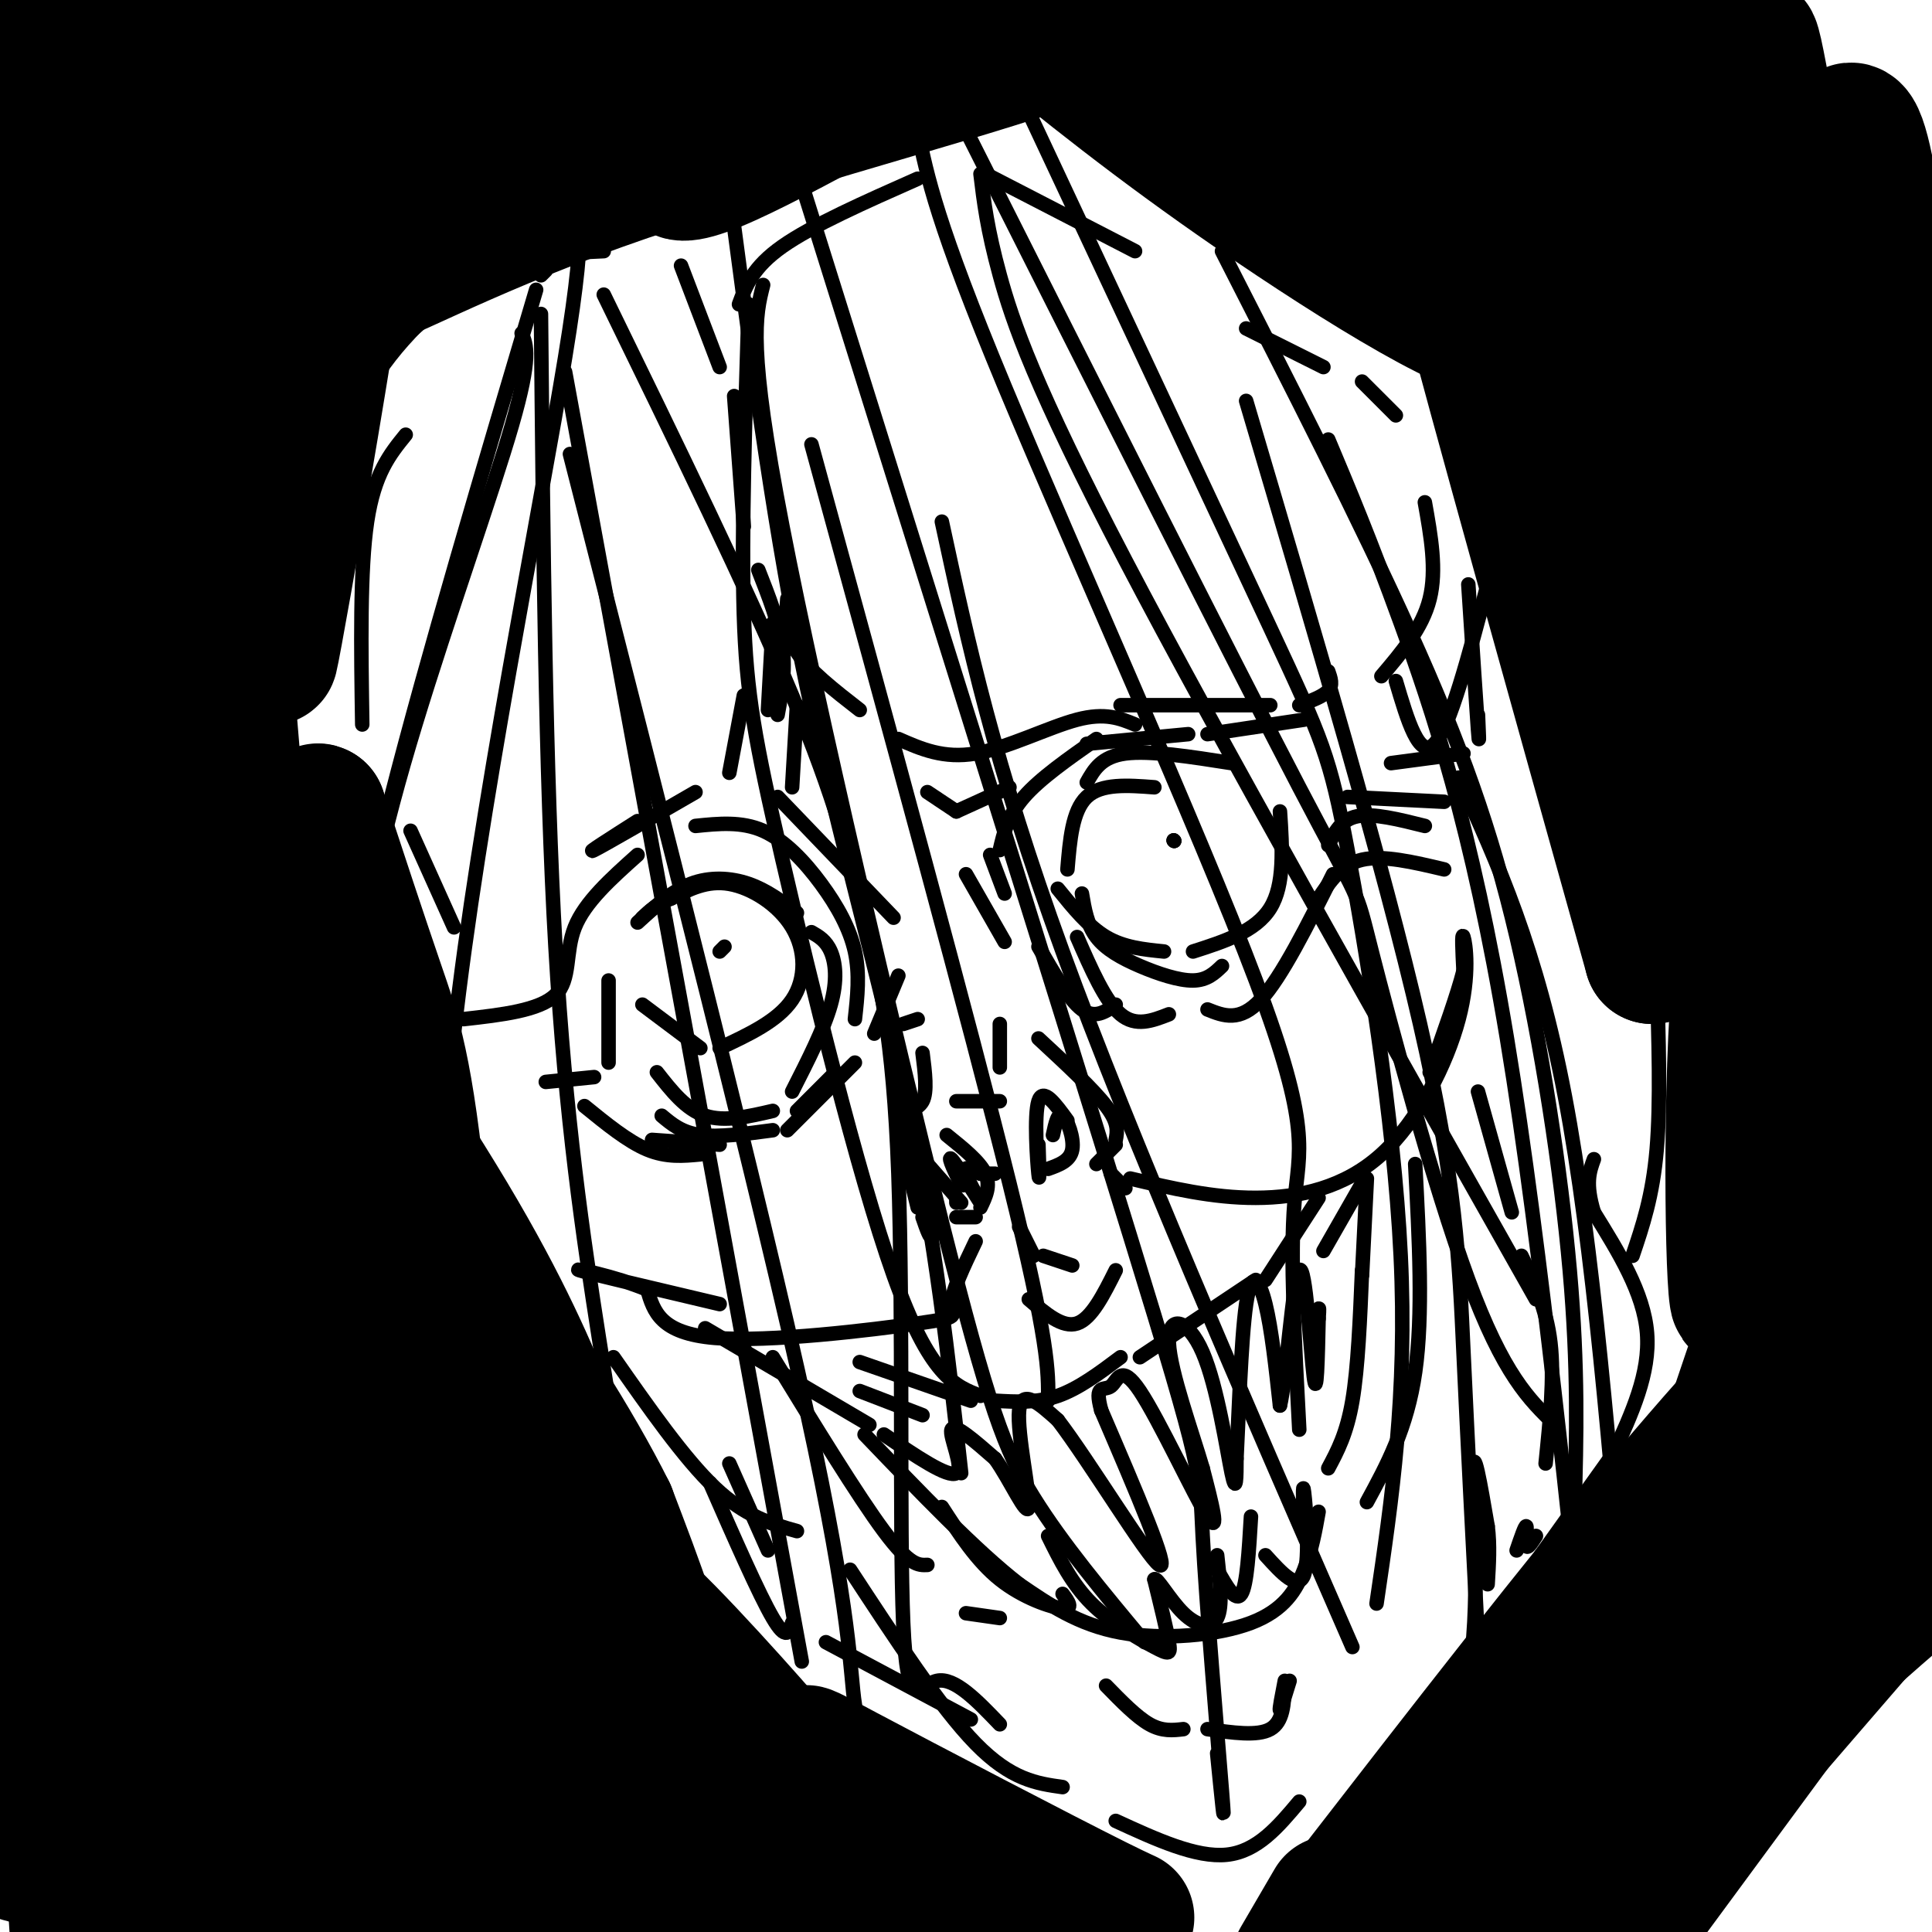 <svg viewBox='0 0 400 400' version='1.1' xmlns='http://www.w3.org/2000/svg' xmlns:xlink='http://www.w3.org/1999/xlink'><g fill='none' stroke='rgb(0,0,0)' stroke-width='28' stroke-linecap='round' stroke-linejoin='round'><path d='M276,394c0.000,0.000 -7.000,12.000 -7,12'/><path d='M280,392c23.167,-29.893 46.333,-59.786 65,-82c18.667,-22.214 32.833,-36.750 33,-34c0.167,2.750 -13.667,22.786 -33,47c-19.333,24.214 -44.167,52.607 -69,81'/><path d='M286,399c25.333,-28.583 50.667,-57.167 71,-78c20.333,-20.833 35.667,-33.917 51,-47'/><path d='M395,286c-24.400,23.222 -48.800,46.444 -67,66c-18.200,19.556 -30.200,35.444 -17,24c13.200,-11.444 51.600,-50.222 90,-89'/><path d='M375,311c0.000,0.000 -87.000,97.000 -87,97'/><path d='M314,392c0.000,0.000 102.000,-82.000 102,-82'/><path d='M386,336c0.000,0.000 -57.000,66.000 -57,66'/><path d='M330,398c9.750,-13.167 19.500,-26.333 34,-41c14.500,-14.667 33.750,-30.833 53,-47'/><path d='M355,370c0.000,0.000 -40.000,45.000 -40,45'/><path d='M342,392c30.944,-42.000 61.887,-84.000 56,-76c-5.887,8.000 -48.606,66.000 -57,59c-8.394,-7.000 17.536,-79.001 29,-113c11.464,-33.999 8.464,-29.994 8,-46c-0.464,-16.006 1.610,-52.021 1,-64c-0.610,-11.979 -3.904,0.077 -8,10c-4.096,9.923 -8.995,17.711 -11,43c-2.005,25.289 -1.117,68.078 0,64c1.117,-4.078 2.462,-55.022 2,-87c-0.462,-31.978 -2.731,-44.989 -5,-58'/><path d='M357,124c-2.952,-28.363 -7.834,-70.272 -11,-91c-3.166,-20.728 -4.618,-20.275 -7,-8c-2.382,12.275 -5.695,36.373 7,79c12.695,42.627 41.399,103.785 48,115c6.601,11.215 -8.900,-27.512 -25,-67c-16.100,-39.488 -32.797,-79.736 -45,-102c-12.203,-22.264 -19.910,-26.545 -23,-25c-3.090,1.545 -1.563,8.916 -2,10c-0.437,1.084 -2.839,-4.119 4,22c6.839,26.119 22.920,83.559 39,141'/><path d='M342,198c3.895,0.963 -5.869,-67.128 -13,-103c-7.131,-35.872 -11.631,-39.523 -16,-47c-4.369,-7.477 -8.607,-18.778 -11,-23c-2.393,-4.222 -2.943,-1.364 -4,0c-1.057,1.364 -2.623,1.232 0,10c2.623,8.768 9.433,26.434 26,66c16.567,39.566 42.890,101.033 54,121c11.110,19.967 7.006,-1.566 -2,-38c-9.006,-36.434 -22.913,-87.768 -32,-117c-9.087,-29.232 -13.353,-36.361 -16,-38c-2.647,-1.639 -3.674,2.213 -2,10c1.674,7.787 6.050,19.511 17,39c10.950,19.489 28.475,46.745 46,74'/><path d='M389,152c8.762,19.884 7.668,32.593 1,3c-6.668,-29.593 -18.911,-101.489 -24,-130c-5.089,-28.511 -3.024,-13.638 -4,0c-0.976,13.638 -4.993,26.039 1,59c5.993,32.961 21.997,86.480 38,140'/><path d='M395,108c-4.087,-41.303 -8.175,-82.605 -12,-81c-3.825,1.605 -7.389,46.118 -9,79c-1.611,32.882 -1.269,54.134 0,71c1.269,16.866 3.464,29.345 7,58c3.536,28.655 8.414,73.484 11,48c2.586,-25.484 2.882,-121.281 2,-170c-0.882,-48.719 -2.941,-50.359 -5,-52'/><path d='M352,14c-60.195,-6.295 -120.389,-12.590 -141,-13c-20.611,-0.410 -1.638,5.065 29,11c30.638,5.935 72.941,12.329 84,11c11.059,-1.329 -9.126,-10.380 -28,-16c-18.874,-5.620 -36.437,-7.810 -54,-10'/><path d='M210,2c14.501,11.778 29.002,23.557 50,38c20.998,14.443 48.494,31.552 52,28c3.506,-3.552 -16.979,-27.764 -28,-41c-11.021,-13.236 -12.577,-15.496 -17,-19c-4.423,-3.504 -11.711,-8.252 -19,-13'/><path d='M246,2c42.643,38.065 85.286,76.131 92,78c6.714,1.869 -22.500,-32.458 -39,-51c-16.500,-18.542 -20.286,-21.298 -26,-25c-5.714,-3.702 -13.357,-8.351 -21,-13'/><path d='M114,7c-4.054,2.685 -8.107,5.369 -16,17c-7.893,11.631 -19.625,32.208 -20,34c-0.375,1.792 10.607,-15.202 30,-29c19.393,-13.798 47.196,-24.399 75,-35'/><path d='M160,3c-19.054,9.982 -38.108,19.965 -55,31c-16.892,11.035 -31.620,23.123 -30,24c1.620,0.877 19.590,-9.456 49,-20c29.410,-10.544 70.260,-21.298 90,-28c19.740,-6.702 18.370,-9.351 17,-12'/><path d='M221,0c-0.537,-1.826 -1.074,-3.651 -16,4c-14.926,7.651 -44.240,24.779 -57,30c-12.760,5.221 -8.967,-1.464 9,-10c17.967,-8.536 50.109,-18.924 55,-23c4.891,-4.076 -17.467,-1.842 -31,0c-13.533,1.842 -18.239,3.292 -31,10c-12.761,6.708 -33.575,18.674 -49,29c-15.425,10.326 -25.461,19.011 -33,30c-7.539,10.989 -12.583,24.283 -15,33c-2.417,8.717 -2.209,12.859 -2,17'/><path d='M51,120c5.690,-23.845 20.917,-91.958 21,-83c0.083,8.958 -14.976,94.988 -16,99c-1.024,4.012 11.988,-73.994 25,-152'/><path d='M79,5c-16.889,62.800 -33.778,125.600 -40,136c-6.222,10.400 -1.778,-31.600 -3,-69c-1.222,-37.400 -8.111,-70.200 -15,-103'/><path d='M21,15c0.200,55.600 0.400,111.200 1,129c0.600,17.800 1.600,-2.200 -2,-36c-3.600,-33.800 -11.800,-81.400 -20,-129'/><path d='M2,3c8.667,71.417 17.333,142.833 21,142c3.667,-0.833 2.333,-73.917 1,-147'/><path d='M26,21c-3.000,35.583 -6.000,71.167 1,66c7.000,-5.167 24.000,-51.083 41,-97'/><path d='M68,6c-14.462,30.605 -28.923,61.210 -24,54c4.923,-7.210 29.231,-52.236 34,-56c4.769,-3.764 -10.000,33.733 -21,39c-11.000,5.267 -18.231,-21.697 -18,-33c0.231,-11.303 7.923,-6.944 26,-7c18.077,-0.056 46.538,-4.528 75,-9'/><path d='M87,0c-13.286,2.875 -26.571,5.750 -40,9c-13.429,3.250 -27.000,6.875 -4,5c23.000,-1.875 82.571,-9.250 88,-12c5.429,-2.750 -43.286,-0.875 -92,1'/><path d='M35,111c1.342,88.324 2.684,176.649 3,156c0.316,-20.649 -0.394,-150.270 2,-172c2.394,-21.730 7.892,64.431 12,106c4.108,41.569 6.824,38.545 14,62c7.176,23.455 18.810,73.390 23,72c4.190,-1.390 0.936,-54.105 -2,-84c-2.936,-29.895 -5.553,-36.970 -9,-47c-3.447,-10.030 -7.723,-23.015 -12,-36'/><path d='M66,168c-1.753,-1.396 -0.137,13.112 3,30c3.137,16.888 7.795,36.154 16,61c8.205,24.846 19.957,55.272 29,76c9.043,20.728 15.376,31.759 17,28c1.624,-3.759 -1.461,-22.310 -5,-36c-3.539,-13.690 -7.531,-22.521 -12,-33c-4.469,-10.479 -9.413,-22.606 -21,-42c-11.587,-19.394 -29.816,-46.056 -37,-55c-7.184,-8.944 -3.323,-0.170 -1,6c2.323,6.170 3.107,9.736 12,27c8.893,17.264 25.894,48.225 40,72c14.106,23.775 25.316,40.364 28,41c2.684,0.636 -3.158,-14.682 -9,-30'/><path d='M126,313c-6.904,-13.925 -19.665,-33.738 -24,-38c-4.335,-4.262 -0.243,7.025 3,16c3.243,8.975 5.636,15.637 17,32c11.364,16.363 31.699,42.425 40,53c8.301,10.575 4.568,5.662 3,2c-1.568,-3.662 -0.973,-6.072 0,-7c0.973,-0.928 2.322,-0.372 -6,-10c-8.322,-9.628 -26.316,-29.439 -29,-30c-2.684,-0.561 9.940,18.128 19,30c9.060,11.872 14.555,16.927 21,21c6.445,4.073 13.842,7.164 23,9c9.158,1.836 20.079,2.418 31,3'/><path d='M224,394c8.512,2.034 14.292,5.620 3,0c-11.292,-5.620 -39.656,-20.444 -52,-27c-12.344,-6.556 -8.670,-4.842 -2,2c6.670,6.842 16.334,18.812 23,25c6.666,6.188 10.333,6.594 14,7'/><path d='M201,392c-31.340,-9.353 -62.680,-18.706 -79,-25c-16.320,-6.294 -17.619,-9.529 -20,-16c-2.381,-6.471 -5.844,-16.178 -6,-15c-0.156,1.178 2.997,13.240 7,24c4.003,10.760 8.858,20.217 15,29c6.142,8.783 13.571,16.891 21,25'/><path d='M129,394c-17.113,-17.792 -34.226,-35.583 -53,-56c-18.774,-20.417 -39.208,-43.458 -39,-35c0.208,8.458 21.060,48.417 33,70c11.940,21.583 14.970,24.792 18,28'/><path d='M89,397c-8.630,-25.571 -17.259,-51.143 -26,-72c-8.741,-20.857 -17.593,-37.000 -21,-36c-3.407,1.000 -1.368,19.143 1,34c2.368,14.857 5.065,26.430 7,40c1.935,13.570 3.107,29.139 3,7c-0.107,-22.139 -1.493,-81.985 -4,-100c-2.507,-18.015 -6.136,5.800 -10,22c-3.864,16.200 -7.963,24.785 -10,39c-2.037,14.215 -2.010,34.062 -2,36c0.010,1.938 0.005,-14.031 0,-30'/><path d='M27,337c0.571,-25.798 2.000,-75.292 0,-77c-2.000,-1.708 -7.429,44.369 -8,77c-0.571,32.631 3.714,51.815 8,71'/><path d='M33,380c1.143,-19.240 2.286,-38.479 0,-74c-2.286,-35.521 -8.002,-87.322 -11,-126c-2.998,-38.678 -3.278,-64.231 -1,-68c2.278,-3.769 7.116,14.248 5,47c-2.116,32.752 -11.185,80.241 -15,127c-3.815,46.759 -2.376,92.788 -2,58c0.376,-34.788 -0.312,-150.394 -1,-266'/><path d='M8,78c4.679,1.676 16.877,138.865 21,206c4.123,67.135 0.171,64.216 0,57c-0.171,-7.216 3.439,-18.728 -1,-92c-4.439,-73.272 -16.926,-208.304 -23,-208c-6.074,0.304 -5.735,135.944 -3,216c2.735,80.056 7.868,104.528 13,129'/><path d='M15,386c2.118,25.772 0.913,25.703 1,7c0.087,-18.703 1.466,-56.038 1,-86c-0.466,-29.962 -2.777,-52.551 -4,-51c-1.223,1.551 -1.359,27.240 3,51c4.359,23.760 13.212,45.589 20,60c6.788,14.411 11.511,21.403 16,26c4.489,4.597 8.745,6.798 13,9'/><path d='M105,398c-41.491,-6.960 -82.982,-13.920 -97,-15c-14.018,-1.080 -0.561,3.721 39,6c39.561,2.279 105.228,2.037 112,2c6.772,-0.037 -45.351,0.132 -65,1c-19.649,0.868 -6.825,2.434 6,4'/><path d='M100,396c6.500,1.500 19.750,3.250 33,5'/><path d='M166,398c-7.185,-1.381 -14.370,-2.762 -19,-4c-4.630,-1.238 -6.705,-2.332 2,-3c8.705,-0.668 28.190,-0.911 24,-2c-4.190,-1.089 -32.054,-3.026 -42,-4c-9.946,-0.974 -1.973,-0.987 6,-1'/><path d='M137,384c1.333,-0.667 1.667,-1.833 2,-3'/></g>
<g fill='none' stroke='rgb(0,0,0)' stroke-width='3' stroke-linecap='round' stroke-linejoin='round'><path d='M187,212c0.000,0.000 3.000,-1.000 3,-1'/><path d='M191,218c0.511,4.044 1.022,8.089 0,10c-1.022,1.911 -3.578,1.689 -4,5c-0.422,3.311 1.289,10.156 3,17'/><path d='M191,252c0.833,2.417 1.667,4.833 2,4c0.333,-0.833 0.167,-4.917 0,-9'/><path d='M192,241c0.000,0.000 7.000,8.000 7,8'/><path d='M198,248c0.000,0.000 0.000,1.000 0,1'/><path d='M198,252c0.000,0.000 4.000,0.000 4,0'/><path d='M203,250c1.083,-2.250 2.167,-4.500 1,-7c-1.167,-2.500 -4.583,-5.250 -8,-8'/><path d='M215,237c0.133,4.289 0.267,8.578 0,6c-0.267,-2.578 -0.933,-12.022 0,-15c0.933,-2.978 3.467,0.511 6,4'/><path d='M217,242c2.289,-0.822 4.578,-1.644 5,-4c0.422,-2.356 -1.022,-6.244 -2,-7c-0.978,-0.756 -1.489,1.622 -2,4'/><path d='M199,242c0.437,2.155 0.874,4.309 0,3c-0.874,-1.309 -3.059,-6.083 -2,-5c1.059,1.083 5.362,8.022 6,9c0.638,0.978 -2.389,-4.006 -3,-6c-0.611,-1.994 1.195,-0.997 3,0'/><path d='M203,243c1.000,0.000 2.000,0.000 3,0'/><path d='M227,241c0.000,0.000 4.000,-4.000 4,-4'/><path d='M231,236c0.333,-1.750 0.667,-3.500 -2,-7c-2.667,-3.500 -8.333,-8.750 -14,-14'/><path d='M198,228c0.000,0.000 9.000,0.000 9,0'/><path d='M207,221c0.000,0.000 0.000,-9.000 0,-9'/><path d='M211,254c0.000,0.000 3.000,6.000 3,6'/><path d='M216,260c0.000,0.000 6.000,2.000 6,2'/><path d='M230,243c0.000,0.000 3.000,3.000 3,3'/><path d='M234,244c8.522,2.008 17.043,4.016 26,4c8.957,-0.016 18.349,-2.056 26,-9c7.651,-6.944 13.560,-18.793 16,-28c2.440,-9.207 1.411,-15.774 1,-17c-0.411,-1.226 -0.206,2.887 0,7'/><path d='M303,201c-1.167,4.667 -4.083,12.833 -7,21'/><path d='M202,257c-2.488,5.190 -4.976,10.381 -5,13c-0.024,2.619 2.417,2.667 -7,4c-9.417,1.333 -30.690,3.952 -42,3c-11.310,-0.952 -12.655,-5.476 -14,-10'/><path d='M134,267c-6.578,-2.756 -16.022,-4.644 -14,-4c2.022,0.644 15.511,3.822 29,7'/><path d='M146,275c0.000,0.000 34.000,20.000 34,20'/><path d='M178,288c0.000,0.000 13.000,5.000 13,5'/><path d='M178,282c0.000,0.000 23.000,8.000 23,8'/><path d='M206,290c4.333,0.250 8.667,0.500 13,-1c4.333,-1.500 8.667,-4.750 13,-8'/><path d='M236,281c0.000,0.000 24.000,-16.000 24,-16'/><path d='M262,265c0.000,0.000 11.000,-17.000 11,-17'/><path d='M274,259c0.000,0.000 8.000,-14.000 8,-14'/><path d='M283,244c0.000,0.000 -1.000,20.000 -1,20'/><path d='M282,263c-0.417,10.083 -0.833,20.167 -2,27c-1.167,6.833 -3.083,10.417 -5,14'/><path d='M273,313c-0.702,3.946 -1.405,7.893 -3,12c-1.595,4.107 -4.083,8.375 -11,11c-6.917,2.625 -18.262,3.607 -27,2c-8.738,-1.607 -14.869,-5.804 -21,-10'/><path d='M211,328c-8.833,-6.833 -20.417,-18.917 -32,-31'/><path d='M183,297c6.644,4.511 13.289,9.022 15,8c1.711,-1.022 -1.511,-7.578 -1,-9c0.511,-1.422 4.756,2.289 9,6'/><path d='M206,302c3.190,4.405 6.667,12.417 7,10c0.333,-2.417 -2.476,-15.262 -2,-20c0.476,-4.738 4.238,-1.369 8,2'/><path d='M219,294c6.444,8.400 18.556,28.400 21,30c2.444,1.600 -4.778,-15.200 -12,-32'/><path d='M228,292c-1.541,-5.697 0.608,-3.939 2,-5c1.392,-1.061 2.029,-4.939 6,1c3.971,5.939 11.278,21.697 14,26c2.722,4.303 0.861,-2.848 -1,-10'/><path d='M249,304c-2.072,-7.148 -6.751,-20.019 -7,-26c-0.249,-5.981 3.933,-5.072 7,2c3.067,7.072 5.019,20.306 6,25c0.981,4.694 0.990,0.847 1,-3'/><path d='M256,302c0.405,-7.452 0.917,-24.583 2,-32c1.083,-7.417 2.738,-5.119 4,0c1.262,5.119 2.131,13.060 3,21'/><path d='M265,291c1.202,-4.536 2.708,-26.375 4,-28c1.292,-1.625 2.369,16.964 3,22c0.631,5.036 0.815,-3.482 1,-12'/><path d='M273,273c0.167,-2.333 0.083,-2.167 0,-2'/><path d='M217,318c2.440,4.946 4.881,9.893 9,14c4.119,4.107 9.917,7.375 13,9c3.083,1.625 3.452,1.607 3,-1c-0.452,-2.607 -1.726,-7.804 -3,-13'/><path d='M239,327c0.476,-0.643 3.167,4.250 6,7c2.833,2.750 5.810,3.357 7,1c1.190,-2.357 0.595,-7.679 0,-13'/><path d='M252,325c1.917,3.417 3.833,6.833 5,5c1.167,-1.833 1.583,-8.917 2,-16'/><path d='M262,322c3.378,3.733 6.756,7.467 8,4c1.244,-3.467 0.356,-14.133 0,-17c-0.356,-2.867 -0.178,2.067 0,7'/><path d='M220,330c1.178,1.600 2.356,3.200 0,3c-2.356,-0.200 -8.244,-2.200 -13,-6c-4.756,-3.800 -8.378,-9.400 -12,-15'/><path d='M229,349c3.167,3.250 6.333,6.500 9,8c2.667,1.500 4.833,1.250 7,1'/><path d='M250,358c5.167,0.750 10.333,1.500 13,0c2.667,-1.500 2.833,-5.250 3,-9'/><path d='M266,348c-0.583,3.000 -1.167,6.000 -1,6c0.167,0.000 1.083,-3.000 2,-6'/><path d='M293,241c0.833,15.667 1.667,31.333 0,43c-1.667,11.667 -5.833,19.333 -10,27'/><path d='M160,281c8.833,14.417 17.667,28.833 23,36c5.333,7.167 7.167,7.083 9,7'/><path d='M200,334c0.000,0.000 7.000,1.000 7,1'/><path d='M213,269c3.500,3.000 7.000,6.000 10,5c3.000,-1.000 5.500,-6.000 8,-11'/><path d='M306,226c0.000,0.000 7.000,25.000 7,25'/><path d='M315,260c2.583,5.417 5.167,10.833 6,18c0.833,7.167 -0.083,16.083 -1,25'/><path d='M319,322c0.000,0.000 15.000,-21.000 15,-21'/><path d='M334,301c3.833,-8.333 7.667,-16.667 7,-25c-0.667,-8.333 -5.833,-16.667 -11,-25'/><path d='M330,251c-1.833,-6.000 -0.917,-8.500 0,-11'/><path d='M338,260c2.083,-6.167 4.167,-12.333 5,-22c0.833,-9.667 0.417,-22.833 0,-36'/><path d='M127,281c7.333,10.500 14.667,21.000 21,27c6.333,6.000 11.667,7.500 17,9'/><path d='M151,303c0.000,0.000 8.000,18.000 8,18'/><path d='M147,307c5.083,11.583 10.167,23.167 13,28c2.833,4.833 3.417,2.917 4,1'/><path d='M171,340c0.000,0.000 30.000,16.000 30,16'/><path d='M176,325c9.333,14.250 18.667,28.500 26,36c7.333,7.500 12.667,8.250 18,9'/><path d='M231,377c8.333,3.833 16.667,7.667 23,7c6.333,-0.667 10.667,-5.833 15,-11'/><path d='M288,368c6.711,-3.956 13.422,-7.911 16,-21c2.578,-13.089 1.022,-35.311 1,-42c-0.022,-6.689 1.489,2.156 3,11'/><path d='M308,316c0.500,3.833 0.250,7.917 0,12'/><path d='M314,321c0.889,-2.600 1.778,-5.200 2,-5c0.222,0.200 -0.222,3.200 0,4c0.222,0.800 1.111,-0.600 2,-2'/><path d='M200,181c0.000,0.000 8.000,14.000 8,14'/><path d='M205,177c0.000,0.000 3.000,8.000 3,8'/><path d='M207,176c0.833,-3.583 1.667,-7.167 5,-11c3.333,-3.833 9.167,-7.917 15,-12'/><path d='M235,150c-3.089,-1.267 -6.178,-2.533 -12,-1c-5.822,1.533 -14.378,5.867 -21,7c-6.622,1.133 -11.311,-0.933 -16,-3'/><path d='M192,164c0.000,0.000 6.000,4.000 6,4'/><path d='M198,168c0.000,0.000 11.000,-5.000 11,-5'/><path d='M225,154c0.000,0.000 21.000,-2.000 21,-2'/><path d='M250,152c0.000,0.000 20.000,-3.000 20,-3'/><path d='M215,196c3.167,5.500 6.333,11.000 9,13c2.667,2.000 4.833,0.500 7,-1'/><path d='M223,194c2.917,6.667 5.833,13.333 9,16c3.167,2.667 6.583,1.333 10,0'/><path d='M224,185c0.542,3.232 1.083,6.464 3,9c1.917,2.536 5.208,4.375 9,6c3.792,1.625 8.083,3.036 11,3c2.917,-0.036 4.458,-1.518 6,-3'/><path d='M219,184c3.167,3.917 6.333,7.833 10,10c3.667,2.167 7.833,2.583 12,3'/><path d='M247,197c6.500,-2.083 13.000,-4.167 16,-9c3.000,-4.833 2.500,-12.417 2,-20'/><path d='M255,158c-8.500,-1.333 -17.000,-2.667 -22,-2c-5.000,0.667 -6.500,3.333 -8,6'/><path d='M221,180c0.500,-6.083 1.000,-12.167 4,-15c3.000,-2.833 8.500,-2.417 14,-2'/><path d='M250,209c3.333,1.333 6.667,2.667 11,-2c4.333,-4.667 9.667,-15.333 15,-26'/><path d='M273,186c2.333,-3.500 4.667,-7.000 9,-8c4.333,-1.000 10.667,0.500 17,2'/><path d='M275,175c1.333,-2.667 2.667,-5.333 6,-6c3.333,-0.667 8.667,0.667 14,2'/><path d='M279,165c0.000,0.000 20.000,1.000 20,1'/><path d='M288,158c0.000,0.000 15.000,-2.000 15,-2'/><path d='M121,229c4.500,3.667 9.000,7.333 13,9c4.000,1.667 7.500,1.333 11,1'/><path d='M136,222c3.000,3.833 6.000,7.667 10,9c4.000,1.333 9.000,0.167 14,-1'/><path d='M164,226c3.289,-6.467 6.578,-12.933 8,-18c1.422,-5.067 0.978,-8.733 0,-11c-0.978,-2.267 -2.489,-3.133 -4,-4'/><path d='M165,189c-3.133,-2.356 -6.267,-4.711 -10,-6c-3.733,-1.289 -8.067,-1.511 -12,0c-3.933,1.511 -7.467,4.756 -11,8'/><path d='M133,208c0.000,0.000 12.000,9.000 12,9'/><path d='M149,217c6.024,-2.815 12.048,-5.631 15,-10c2.952,-4.369 2.833,-10.292 0,-15c-2.833,-4.708 -8.381,-8.202 -13,-9c-4.619,-0.798 -8.310,1.101 -12,3'/><path d='M139,186c-3.000,1.167 -4.500,2.583 -6,4'/><path d='M126,203c0.000,0.000 0.000,17.000 0,17'/><path d='M137,231c2.083,1.750 4.167,3.500 8,4c3.833,0.500 9.417,-0.250 15,-1'/><path d='M165,230c0.000,0.000 8.000,-8.000 8,-8'/><path d='M177,211c0.518,-4.655 1.036,-9.310 0,-14c-1.036,-4.690 -3.625,-9.417 -7,-14c-3.375,-4.583 -7.536,-9.024 -12,-11c-4.464,-1.976 -9.232,-1.488 -14,-1'/><path d='M132,177c-5.467,4.889 -10.933,9.778 -13,15c-2.067,5.222 -0.733,10.778 -4,14c-3.267,3.222 -11.133,4.111 -19,5'/><path d='M123,223c0.000,0.000 -10.000,1.000 -10,1'/><path d='M135,236c0.000,0.000 14.000,1.000 14,1'/><path d='M163,234c0.000,0.000 14.000,-14.000 14,-14'/><path d='M181,214c0.000,0.000 5.000,-12.000 5,-12'/><path d='M185,190c0.000,0.000 -24.000,-25.000 -24,-25'/><path d='M132,170c-5.500,3.500 -11.000,7.000 -9,6c2.000,-1.000 11.500,-6.500 21,-12'/><path d='M151,160c0.000,0.000 3.000,-16.000 3,-16'/><path d='M164,163c0.000,0.000 1.000,-17.000 1,-17'/><path d='M178,147c-5.250,-4.083 -10.500,-8.167 -13,-12c-2.500,-3.833 -2.250,-7.417 -2,-11'/><path d='M161,148c0.833,-4.500 1.667,-9.000 1,-14c-0.667,-5.000 -2.833,-10.500 -5,-16'/><path d='M154,109c0.000,0.000 -2.000,-27.000 -2,-27'/><path d='M153,63c1.417,-3.833 2.833,-7.667 9,-12c6.167,-4.333 17.083,-9.167 28,-14'/><path d='M204,36c0.000,0.000 31.000,16.000 31,16'/><path d='M258,68c0.000,0.000 16.000,8.000 16,8'/><path d='M282,79c0.000,0.000 7.000,7.000 7,7'/><path d='M295,104c1.250,7.000 2.500,14.000 1,20c-1.500,6.000 -5.750,11.000 -10,16'/><path d='M289,141c2.417,8.167 4.833,16.333 8,13c3.167,-3.333 7.083,-18.167 11,-33'/><path d='M306,148c0.167,3.750 0.333,7.500 0,3c-0.333,-4.500 -1.167,-17.250 -2,-30'/><path d='M232,146c0.000,0.000 31.000,0.000 31,0'/><path d='M269,146c2.500,-0.917 5.000,-1.833 6,-3c1.000,-1.167 0.500,-2.583 0,-4'/><path d='M159,147c0.000,0.000 1.000,-18.000 1,-18'/><path d='M149,76c0.000,0.000 -8.000,-21.000 -8,-21'/><path d='M125,52c-12.190,0.560 -24.381,1.119 -37,7c-12.619,5.881 -25.667,17.083 -32,24c-6.333,6.917 -5.952,9.548 -5,17c0.952,7.452 2.476,19.726 4,32'/><path d='M84,90c-3.250,4.000 -6.500,8.000 -8,18c-1.500,10.000 -1.250,26.000 -1,42'/><path d='M85,172c0.000,0.000 9.000,20.000 9,20'/><path d='M149,197c0.000,0.000 1.000,-1.000 1,-1'/><path d='M243,174c0.000,0.000 0.100,0.100 0.1,0.1'/><path d='M243,174c0.000,0.000 0.100,0.100 0.1,0.1'/><path d='M243,174c0.000,0.000 0.100,0.100 0.1,0.1'/><path d='M113,56c0.000,0.000 -1.000,1.000 -1,1'/><path d='M111,60c-11.274,37.988 -22.548,75.976 -30,105c-7.452,29.024 -11.083,49.083 -14,65c-2.917,15.917 -5.119,27.690 -6,44c-0.881,16.310 -0.440,37.155 0,58'/><path d='M108,69c1.035,2.454 2.070,4.909 -2,19c-4.070,14.091 -13.245,39.820 -20,62c-6.755,22.180 -11.089,40.811 -14,66c-2.911,25.189 -4.399,56.935 -4,71c0.399,14.065 2.685,10.447 5,8c2.315,-2.447 4.657,-3.724 7,-5'/><path d='M117,44c2.568,-0.700 5.136,-1.400 0,30c-5.136,31.400 -17.974,94.901 -23,140c-5.026,45.099 -2.238,71.796 -1,83c1.238,11.204 0.925,6.915 3,1c2.075,-5.915 6.537,-13.458 11,-21'/><path d='M112,65c0.457,47.499 0.914,94.997 3,131c2.086,36.003 5.802,60.509 9,81c3.198,20.491 5.878,36.967 8,45c2.122,8.033 3.687,7.624 5,8c1.313,0.376 2.375,1.536 3,0c0.625,-1.536 0.812,-5.768 1,-10'/><path d='M117,77c0.000,0.000 49.000,267.000 49,267'/><path d='M152,47c4.244,32.000 8.489,64.000 15,95c6.511,31.000 15.289,61.000 21,88c5.711,27.000 8.356,51.000 11,75'/><path d='M168,92c16.417,60.000 32.833,120.000 41,153c8.167,33.000 8.083,39.000 8,45'/><path d='M155,3c31.815,101.536 63.631,203.071 79,253c15.369,49.929 14.292,48.250 15,62c0.708,13.750 3.202,42.929 4,53c0.798,10.071 -0.101,1.036 -1,-8'/><path d='M190,27c1.958,9.577 3.917,19.155 18,53c14.083,33.845 40.292,91.958 52,123c11.708,31.042 8.917,35.012 8,46c-0.917,10.988 0.042,28.994 1,47'/><path d='M211,19c20.524,43.780 41.048,87.560 52,111c10.952,23.440 12.333,26.542 16,46c3.667,19.458 9.619,55.274 11,84c1.381,28.726 -1.810,50.363 -5,72'/><path d='M258,83c14.267,48.244 28.533,96.489 36,129c7.467,32.511 8.133,49.289 9,68c0.867,18.711 1.933,39.356 3,60'/><path d='M253,52c14.315,28.024 28.631,56.048 39,79c10.369,22.952 16.792,40.833 22,63c5.208,22.167 9.202,48.619 11,69c1.798,20.381 1.399,34.690 1,49'/><path d='M275,91c4.327,10.280 8.655,20.560 15,38c6.345,17.440 14.708,42.042 22,86c7.292,43.958 13.512,107.274 16,130c2.488,22.726 1.244,4.863 0,-13'/><path d='M302,161c8.083,17.667 16.167,35.333 22,66c5.833,30.667 9.417,74.333 13,118'/><path d='M125,61c14.998,30.745 29.997,61.491 39,83c9.003,21.509 12.012,33.783 15,46c2.988,12.217 5.956,24.378 7,53c1.044,28.622 0.166,73.706 1,93c0.834,19.294 3.381,12.798 7,12c3.619,-0.798 8.309,4.101 13,9'/><path d='M118,94c19.733,77.156 39.467,154.311 49,198c9.533,43.689 8.867,53.911 10,61c1.133,7.089 4.067,11.044 7,15'/><path d='M155,63c-0.750,23.690 -1.500,47.381 -1,64c0.500,16.619 2.250,26.167 8,51c5.750,24.833 15.500,64.952 23,86c7.500,21.048 12.750,23.024 18,25'/><path d='M158,59c-1.613,6.363 -3.226,12.726 4,50c7.226,37.274 23.292,105.458 33,144c9.708,38.542 13.060,47.440 19,57c5.940,9.560 14.470,19.780 23,30'/><path d='M195,108c5.417,25.083 10.833,50.167 25,89c14.167,38.833 37.083,91.417 60,144'/><path d='M199,25c28.375,56.321 56.750,112.643 70,138c13.250,25.357 11.375,19.750 15,34c3.625,14.250 12.750,48.357 20,68c7.250,19.643 12.625,24.821 18,30'/><path d='M203,36c0.689,5.711 1.378,11.422 4,21c2.622,9.578 7.178,23.022 26,59c18.822,35.978 51.911,94.489 85,153'/></g>
</svg>